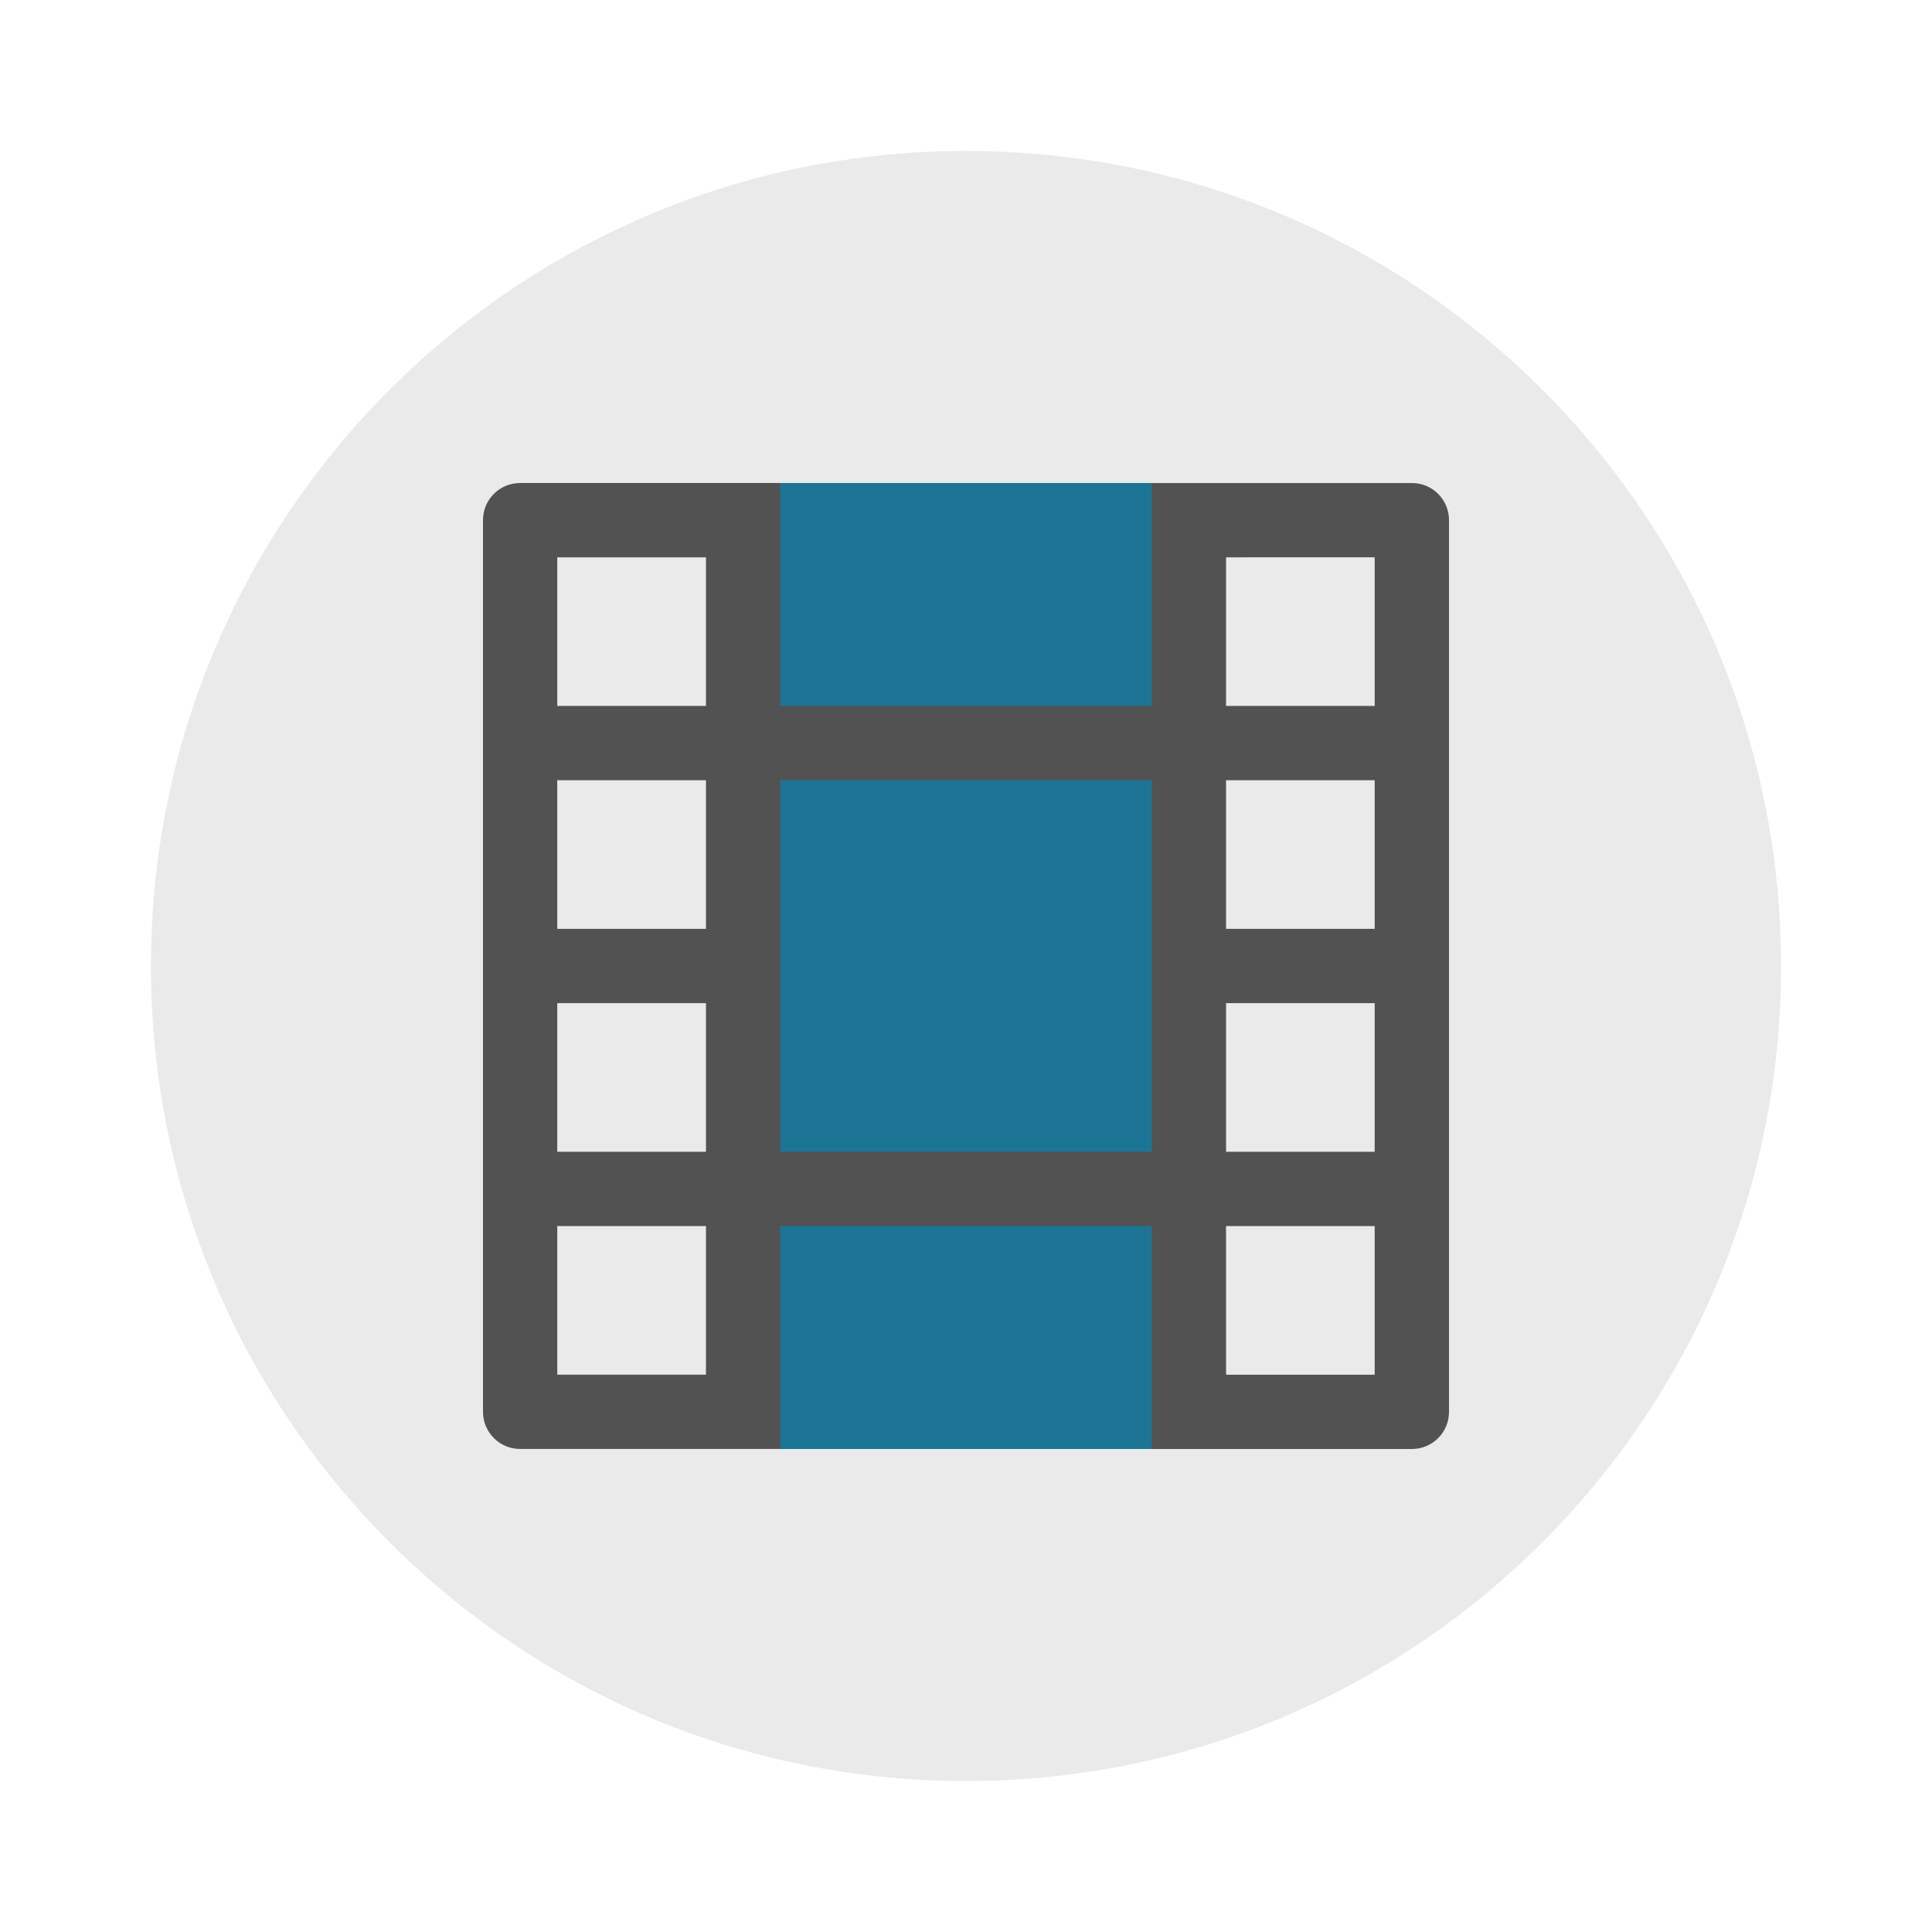 <svg xmlns="http://www.w3.org/2000/svg" width="64" height="64"><path fill="#eaeaea" d="M32 5c14.912 0 27 12.088 27 27S46.912 59 32 59 5 46.912 5 32 17.088 5 32 5z"/><path fill="#525252" d="M48 17.231c0-.682-.549-1.23-1.23-1.23h-8.616L32 17.23 25.846 16h-8.615c-.682 0-1.231.548-1.231 1.23v29.538c0 .682.549 1.23 1.23 1.23h8.616L32 46.77 38.154 48h8.615c.682 0 1.231-.548 1.231-1.23zm-2.462 1.23v4.924h-4.923v-4.923zm0 7.385v4.923h-4.923v-4.923zm0 7.385v4.923h-4.923v-4.923zm0 7.385v4.923h-4.923v-4.923zM23.386 18.462v4.923H18.46v-4.923zm0 7.384v4.923H18.46v-4.923zm0 7.385v4.923H18.46V33.23zm0 7.384v4.923H18.46v-4.923z"/><path fill="#1d7596" d="M25.846 16v7.385h12.308V16zm0 9.846v12.308h12.308V25.846zm0 14.77V48h12.308v-7.385z"/></svg>